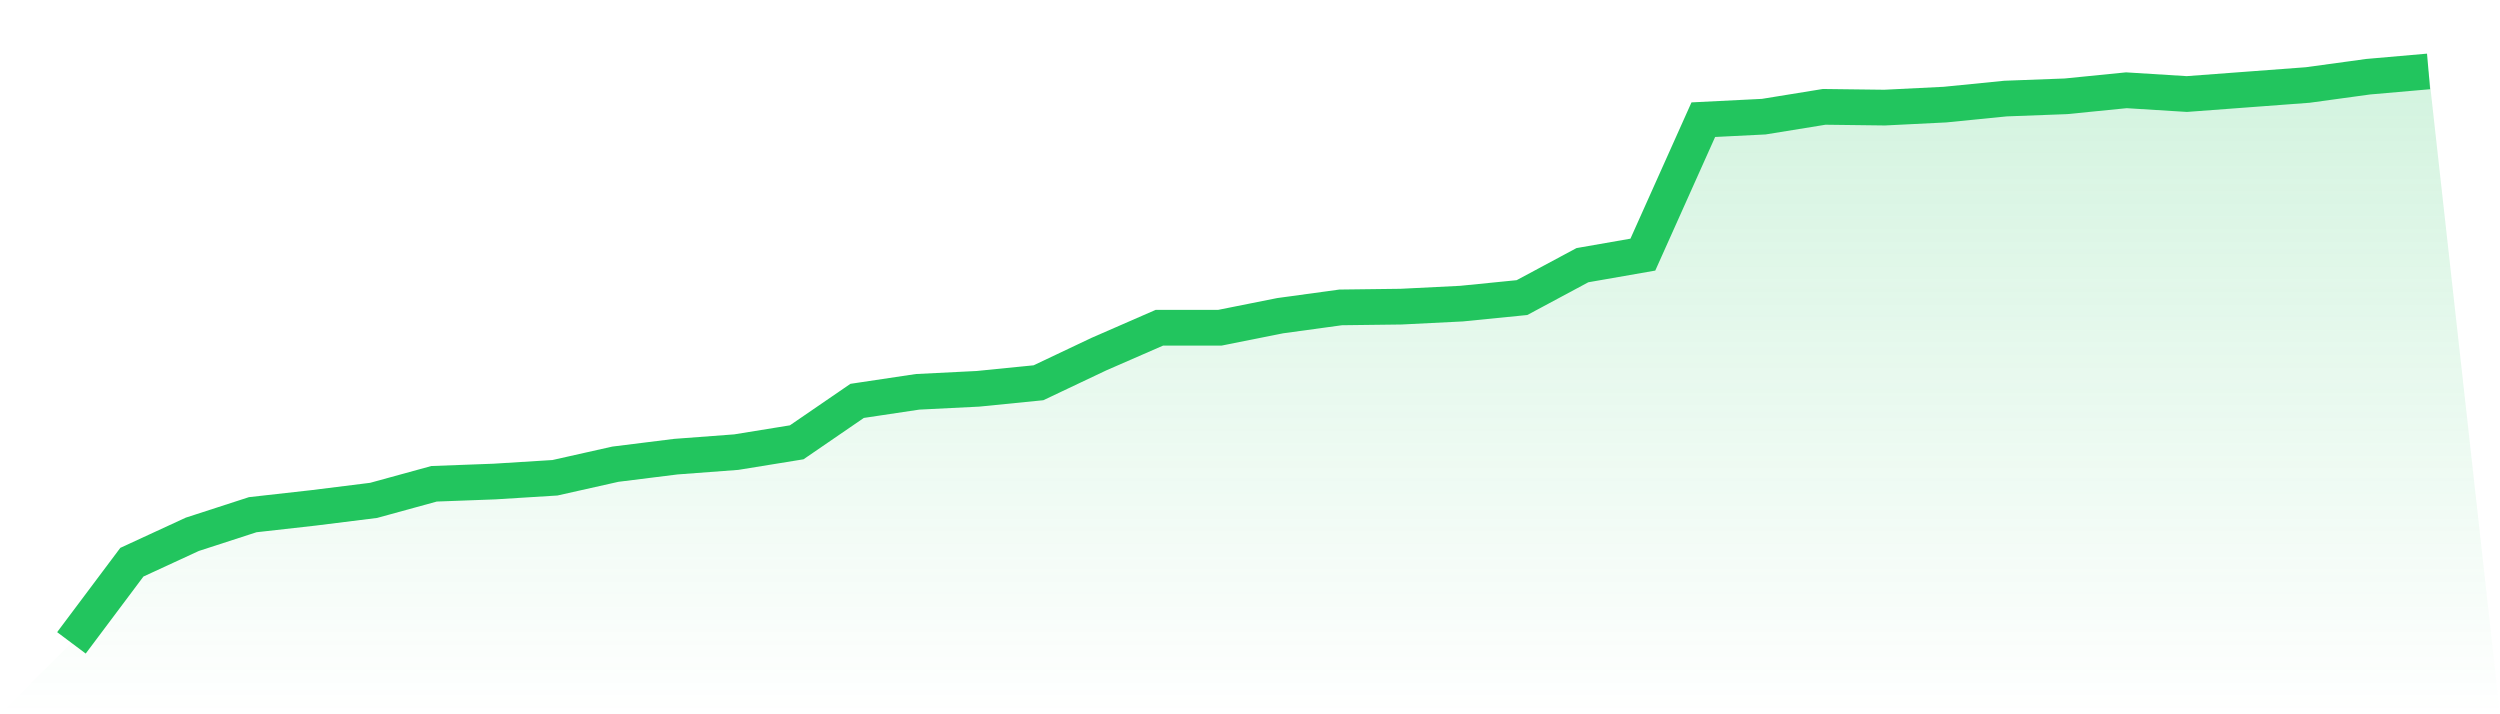 <svg viewBox="0 0 140 40" xmlns="http://www.w3.org/2000/svg">
<defs>
<linearGradient id="gradient" x1="0" x2="0" y1="0" y2="1">
<stop offset="0%" stop-color="#22c55e" stop-opacity="0.2"/>
<stop offset="100%" stop-color="#22c55e" stop-opacity="0"/>
</linearGradient>
</defs>
<path d="M4,36 L4,36 L7.385,31.483 L10.769,29.921 L14.154,28.823 L17.538,28.443 L20.923,28.021 L24.308,27.092 L27.692,26.966 L31.077,26.755 L34.462,25.995 L37.846,25.573 L41.231,25.319 L44.615,24.77 L48,22.449 L51.385,21.942 L54.769,21.773 L58.154,21.435 L61.538,19.831 L64.923,18.354 L68.308,18.354 L71.692,17.678 L75.077,17.214 L78.462,17.172 L81.846,17.003 L85.231,16.665 L88.615,14.85 L92,14.259 L95.385,6.702 L98.769,6.533 L102.154,5.984 L105.538,6.026 L108.923,5.858 L112.308,5.52 L115.692,5.393 L119.077,5.055 L122.462,5.266 L125.846,5.013 L129.231,4.76 L132.615,4.296 L136,4 L140,40 L0,40 z" fill="url(#gradient)"/>
<path d="M4,36 L4,36 L7.385,31.483 L10.769,29.921 L14.154,28.823 L17.538,28.443 L20.923,28.021 L24.308,27.092 L27.692,26.966 L31.077,26.755 L34.462,25.995 L37.846,25.573 L41.231,25.319 L44.615,24.77 L48,22.449 L51.385,21.942 L54.769,21.773 L58.154,21.435 L61.538,19.831 L64.923,18.354 L68.308,18.354 L71.692,17.678 L75.077,17.214 L78.462,17.172 L81.846,17.003 L85.231,16.665 L88.615,14.85 L92,14.259 L95.385,6.702 L98.769,6.533 L102.154,5.984 L105.538,6.026 L108.923,5.858 L112.308,5.52 L115.692,5.393 L119.077,5.055 L122.462,5.266 L125.846,5.013 L129.231,4.76 L132.615,4.296 L136,4" fill="none" stroke="#22c55e" stroke-width="2"/>
</svg>